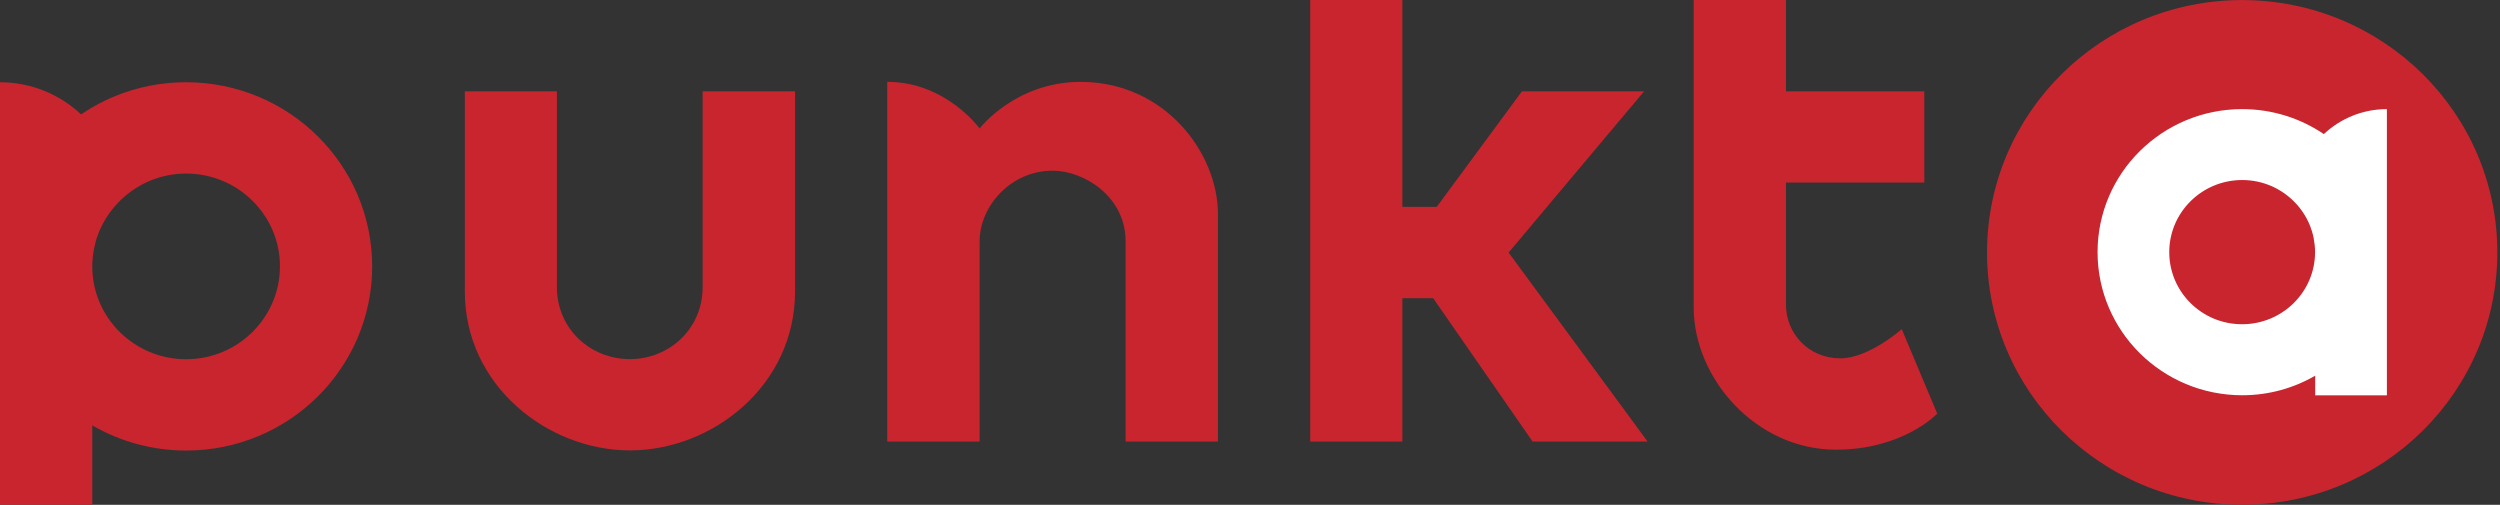 <?xml version="1.0" encoding="UTF-8"?>
<svg id="SVGDoc" width="208" height="42" xmlns="http://www.w3.org/2000/svg" version="1.1" xmlns:xlink="http://www.w3.org/1999/xlink" xmlns:avocode="https://avocode.com/" viewBox="0 0 208 42"><rect x="0" y="0" width="208" height="42" fill="#333333" stroke="none"/><defs></defs><desc>Generated with Avocode.</desc><g><g><title>Group 1123</title><g clip-path="url(#clip-7f9d51f0-09b1-4781-afae-71c742fa8c1a)"><title>Path 3712</title><path d="M207.778,21.001c0,11.594 -9.504,20.995 -21.231,20.995c-11.727,0 -21.226,-9.401 -21.226,-20.995c0,-11.594 9.504,-20.995 21.226,-20.995c11.727,0.006 21.231,9.401 21.231,20.995z" fill="#c9252e" fill-opacity="1"></path></g><g clip-path="url(#clip-7f9d51f0-09b1-4781-afae-71c742fa8c1a)"><title>Path 3713</title><path d="M186.552,9.079c2.521,0 4.858,0.767 6.791,2.078c1.368,-1.283 3.212,-2.078 5.246,-2.078v23.812h-5.965v-1.634c-1.784,1.036 -3.857,1.628 -6.072,1.628c-6.647,0 -12.035,-5.334 -12.035,-11.906c0,-6.572 5.388,-11.901 12.035,-11.901zM180.482,20.979c0,3.317 2.72,6.002 6.061,5.997c3.35,0 6.07,-2.686 6.07,-6.002c0,-0.203 -0.012,-0.4 -0.033,-0.597c-0.007,-0.093 -0.028,-0.181 -0.04,-0.274c-0.009,-0.099 -0.021,-0.203 -0.044,-0.302c-0.021,-0.126 -0.054,-0.247 -0.089,-0.367c-0.016,-0.06 -0.033,-0.126 -0.049,-0.186c-0.044,-0.143 -0.093,-0.285 -0.149,-0.422l-0.04,-0.104c-0.061,-0.154 -0.133,-0.302 -0.21,-0.45l-0.021,-0.049c-0.084,-0.159 -0.177,-0.313 -0.273,-0.46l-0.005,-0.011c-0.198,-0.307 -0.427,-0.598 -0.682,-0.866c-1.107,-1.173 -2.675,-1.908 -4.426,-1.908c-3.35,0 -6.07,2.686 -6.07,6.002z" fill="#ffffff" fill-opacity="1"></path></g><g clip-path="url(#clip-7f9d51f0-09b1-4781-afae-71c742fa8c1a)"><title>Path 3714</title><path d="M15.482,29.888c-4.309,0 -7.805,-3.459 -7.805,-7.724c0,-0.258 0.017,-0.515 0.039,-0.767c0.011,-0.121 0.033,-0.236 0.05,-0.351c0.017,-0.132 0.033,-0.263 0.061,-0.389c0.033,-0.159 0.078,-0.312 0.116,-0.471c0.022,-0.082 0.039,-0.165 0.061,-0.241c0.055,-0.186 0.122,-0.362 0.194,-0.543c0.017,-0.044 0.033,-0.093 0.05,-0.137c0.083,-0.197 0.172,-0.389 0.271,-0.581c0.011,-0.022 0.022,-0.044 0.033,-0.06c0.105,-0.203 0.222,-0.4 0.349,-0.592c0.006,-0.006 0.006,-0.011 0.011,-0.017c0.26,-0.4 0.554,-0.773 0.881,-1.118c1.424,-1.507 3.445,-2.456 5.694,-2.456c4.309,0 7.805,3.459 7.805,7.724c-0.005,4.265 -3.501,7.724 -7.81,7.724zM15.482,6.843c-3.24,0 -6.248,0.987 -8.735,2.675c-1.756,-1.65 -4.132,-2.675 -6.747,-2.675v35.181h7.677v-6.633c2.293,1.327 4.957,2.094 7.805,2.094c8.547,0 15.482,-6.857 15.482,-15.321c0,-8.464 -6.935,-15.321 -15.482,-15.321z" fill="#c9252e" fill-opacity="1"></path></g><g clip-path="url(#clip-7f9d51f0-09b1-4781-afae-71c742fa8c1a)"><title>Path 3715</title><path d="M153.119,29.815c-2.671,0 -4.527,-2.094 -4.527,-4.478v-10.152v0h11.51v0v-7.586v0h-11.51v0v-7.598v0h-7.676v0c0,0 0,25.347 0,25.583c0,5.893 5.178,11.829 11.841,11.829c5.589,0 8.421,-2.999 8.421,-2.999v0l-2.953,-7.027v0c0,0 -2.748,2.428 -5.106,2.428z" fill="#c9252e" fill-opacity="1"></path></g><g clip-path="url(#clip-7f9d51f0-09b1-4781-afae-71c742fa8c1a)"><title>Path 3716</title><path d="M89.912,6.811c-5.434,0 -8.408,3.875 -8.408,3.875v0c0,0 -2.814,-3.875 -7.666,-3.875c-0.017,0 -0.017,0 -0.017,0v0v29.925v0h7.683v0v-16.648c0,-2.966 2.614,-5.887 6.076,-5.887c2.592,0 6.071,2.127 6.071,5.887v16.648v0h7.683v0v-17.914v0v-0.981c0,-5.175 -4.465,-11.029 -11.422,-11.029z" fill="#c9252e" fill-opacity="1"></path></g><g clip-path="url(#clip-7f9d51f0-09b1-4781-afae-71c742fa8c1a)"><title>Path 3717</title><path d="M58.465,7.598v0h7.683v0v16.648c0,7.872 -6.918,13.227 -13.737,13.227c-6.813,0 -13.737,-5.356 -13.737,-13.227v-16.648v0h7.661v0v16.291c0,3.503 2.814,5.991 6.071,5.991c3.246,0 6.054,-2.489 6.054,-5.991v-16.291v0z" fill="#c9252e" fill-opacity="1"></path></g><g clip-path="url(#clip-7f9d51f0-09b1-4781-afae-71c742fa8c1a)"><title>Path 3718</title><path d="M136.788,7.598v0h-10.162v0l-7.09,9.615v0h-2.859v0v-17.212v0h-7.666v0v36.733v0h7.666v0v-11.922v0h2.565v0l8.269,11.922v0h9.567v0l-11.561,-15.721v0z" fill="#c9252e" fill-opacity="1"></path></g></g></g></svg>